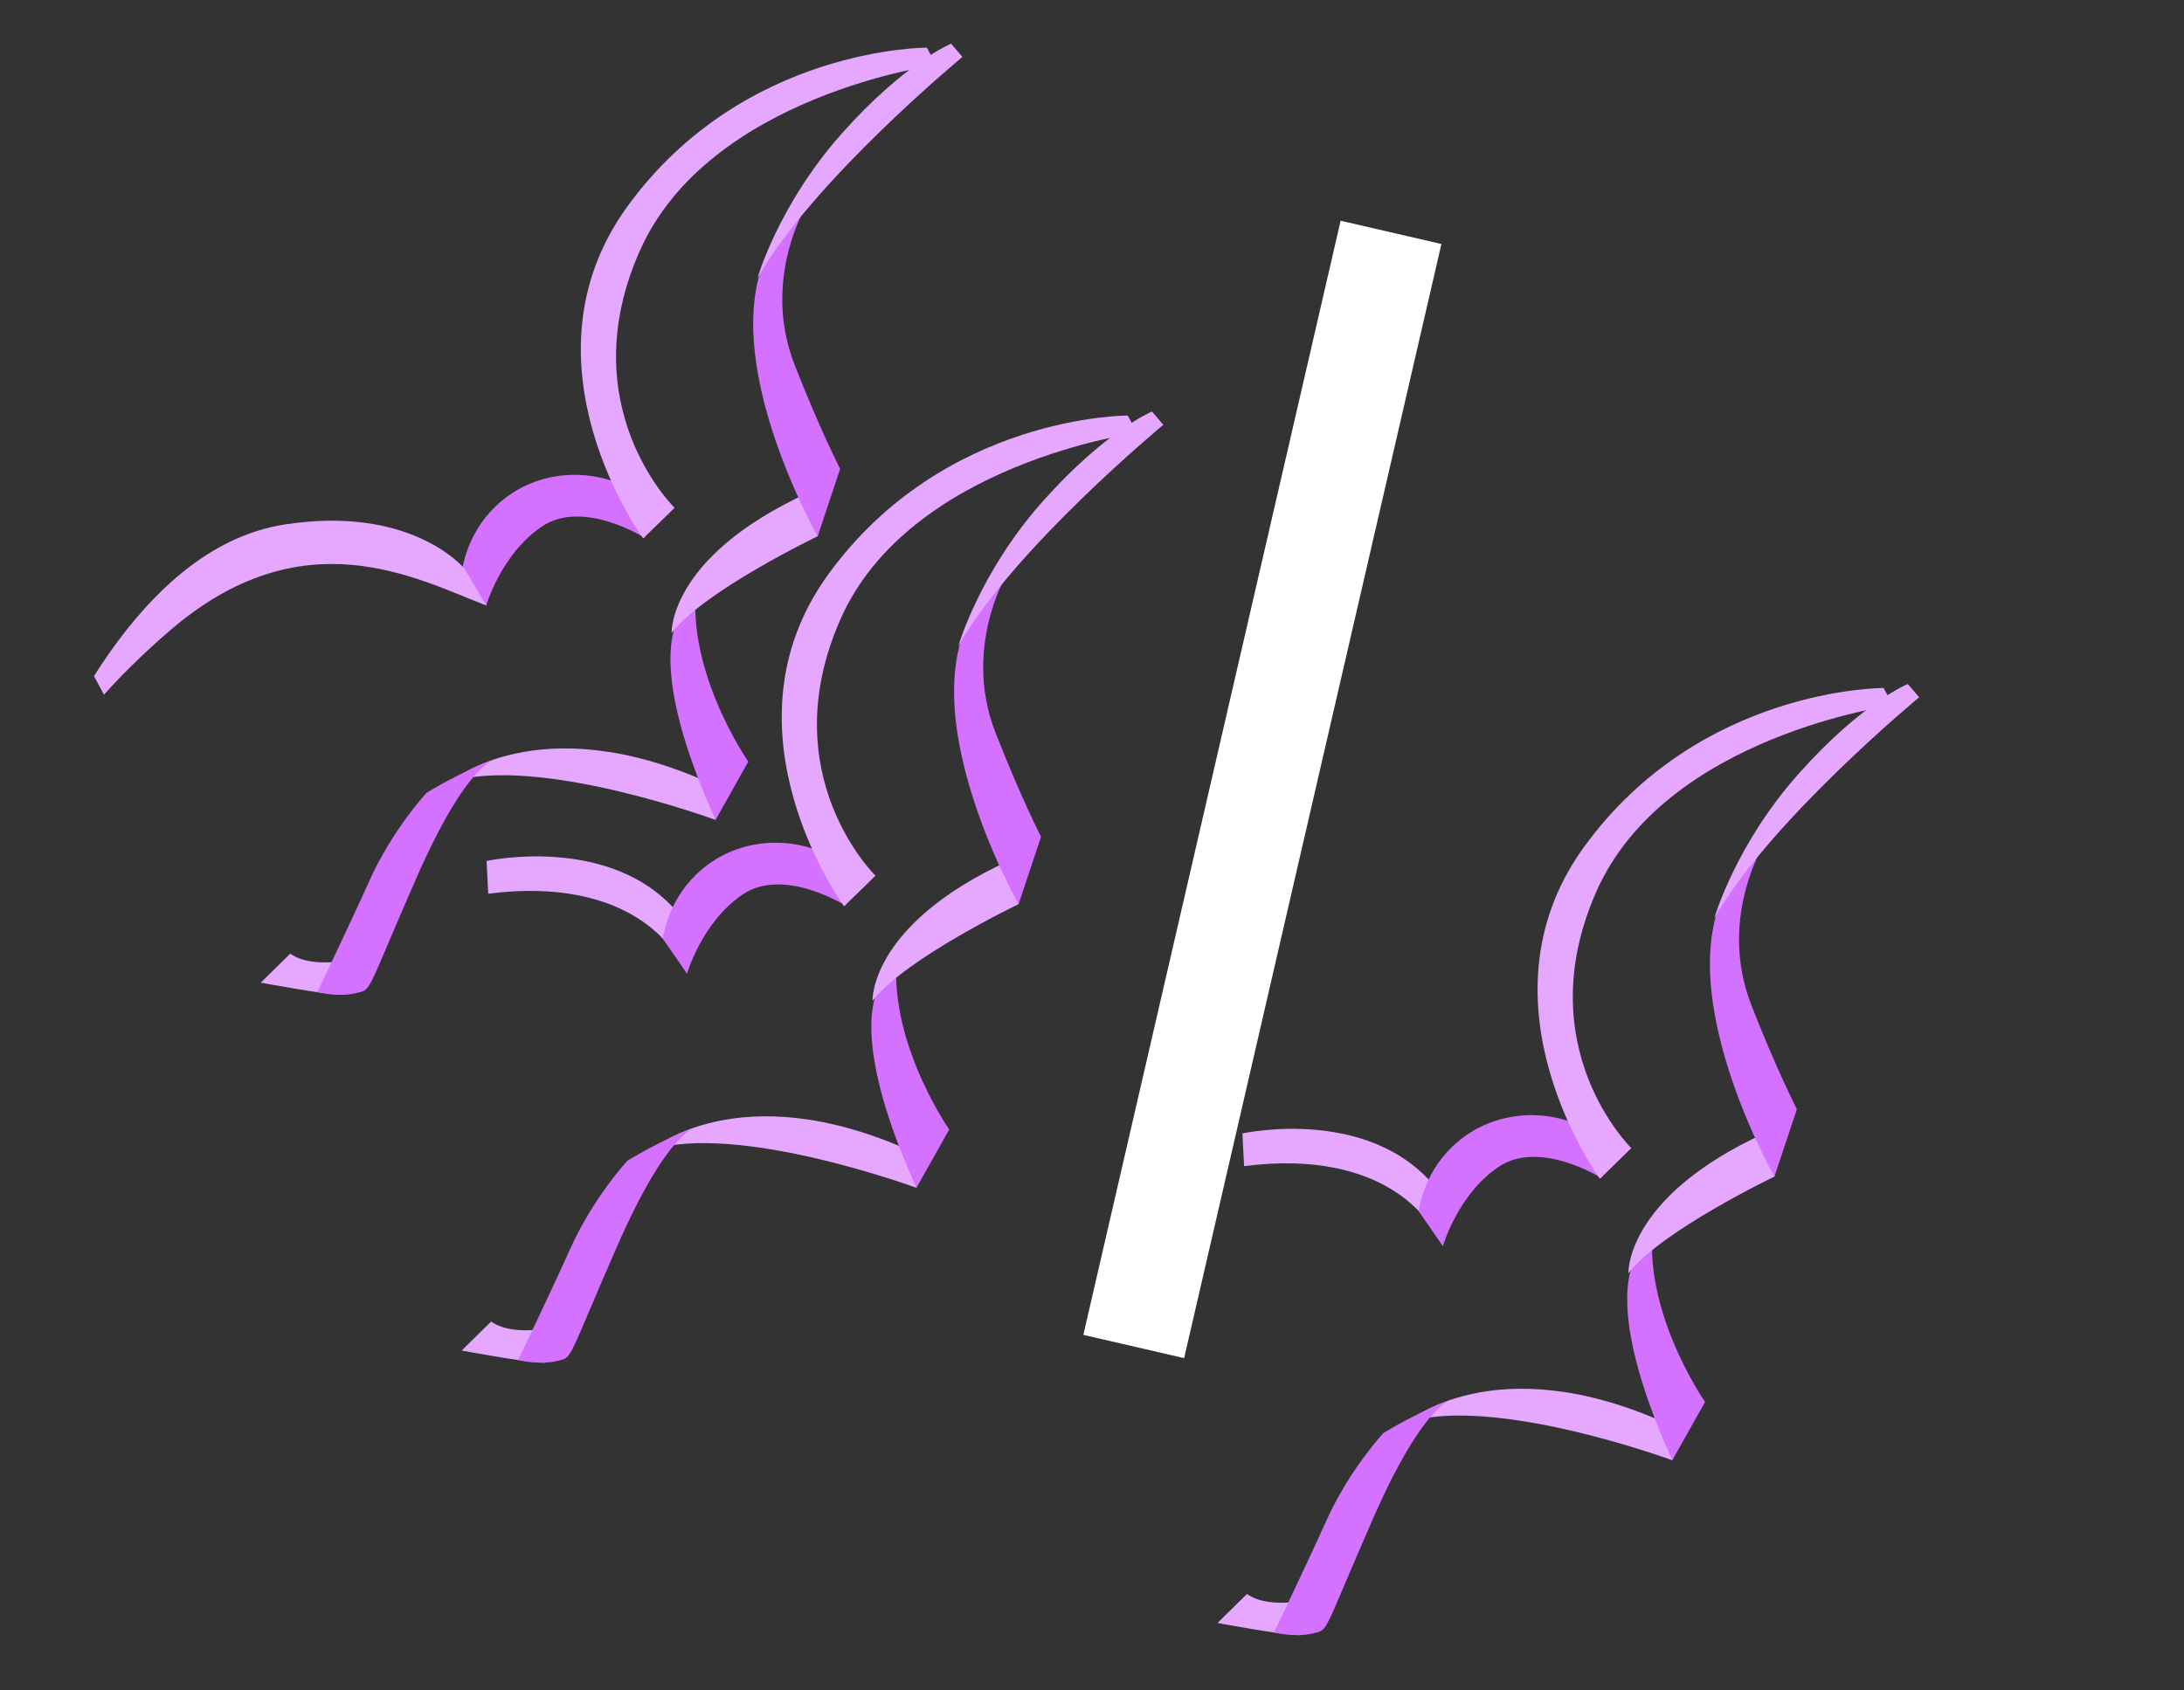 <?xml version="1.0" encoding="UTF-8"?> <svg xmlns="http://www.w3.org/2000/svg" width="1098" height="850" viewBox="0 0 1098 850" fill="none"><rect x="0" y="0" width="1098" height="850" fill="#333333" stroke="none"/> <g clip-path="url(#clip0_1_2)"> <path d="M275.918 667.868C282.639 665.964 259.364 673.34 246.906 664.568L232.095 679.142C232.095 679.142 263.909 685.113 273.063 685.261C282.217 685.408 275.918 667.868 275.918 667.868Z" fill="#E6A8FF"></path> <path d="M327.204 578.32C327.204 578.32 371.337 539.927 457.57 578.665L460.735 597.325C460.735 597.325 370.946 564.238 327.209 578.329L327.204 578.32Z" fill="#E6A8FF"></path> <path d="M350.537 566.517C350.537 566.517 336.247 567.42 310.255 626.721C284.263 686.022 288.332 682.4 279.701 684.469C271.071 686.538 260.486 683.924 260.486 683.924C260.486 683.924 276.518 650.588 286.696 627.958C298.479 601.772 315.474 583.682 315.474 583.682C315.474 583.682 331.739 573.391 350.542 566.526L350.537 566.517Z" fill="#D571FF"></path> <path d="M244.626 432.955C244.626 432.955 313.072 417.883 345.28 464.915L339.238 479.787C339.238 479.787 318.152 440.1 245.461 449.417L244.621 432.946L244.626 432.955Z" fill="#E6A8FF"></path> <path d="M333.175 471.944C333.564 471.212 335.265 454.1 349.946 439.812C368.921 421.35 398.215 418.762 420.914 432.4C424.524 434.568 428.216 436.953 431.683 439.47L425.025 455.389C425.025 455.389 394.152 435.873 373.507 449.716C352.862 463.558 345.403 489.654 345.403 489.654L333.17 471.935L333.175 471.944Z" fill="#D571FF"></path> <path d="M571.662 217.675C571.662 217.675 457.294 232.93 422.608 311.246C387.93 389.557 440.157 440.358 440.157 440.358L424.356 455.75C424.356 455.75 359.548 367.348 416.309 288.981C474.581 208.528 566.973 208.967 566.973 208.967L571.662 217.675Z" fill="#E6A8FF"></path> <path d="M452.146 473.189L442.269 496.315C442.269 496.315 424.899 517.969 460.739 597.311L477.215 568.007C477.215 568.007 442.747 518.569 452.146 473.189Z" fill="#D571FF"></path> <path d="M514.534 429.635L512.097 454.661C512.097 454.661 454.974 482.07 438.66 503.302C438.66 503.302 436.902 462.407 514.534 429.635Z" fill="#E6A8FF"></path> <path d="M508.627 284.201C508.627 284.201 482.792 323.144 500.492 368.46C513.359 401.384 523.378 420.772 523.378 420.772L512.092 454.652C512.092 454.652 451.02 347.624 496.501 297.897L508.627 284.201Z" fill="#D571FF"></path> <path d="M584.859 213.624C584.859 213.624 509.291 276.11 481.794 324.897C481.794 324.897 492.362 287.974 524.15 252.219C555.939 216.465 579.153 206.951 579.153 206.951L584.859 213.624Z" fill="#E6A8FF"></path> </g> <g clip-path="url(#clip1_1_2)"> <path d="M655.918 804.868C662.639 802.964 639.364 810.34 626.906 801.568L612.095 816.142C612.095 816.142 643.909 822.113 653.063 822.261C662.217 822.408 655.918 804.868 655.918 804.868Z" fill="#E6A8FF"></path> <path d="M707.204 715.32C707.204 715.32 751.337 676.927 837.57 715.665L840.735 734.325C840.735 734.325 750.946 701.239 707.209 715.329L707.204 715.32Z" fill="#E6A8FF"></path> <path d="M730.537 703.517C730.537 703.517 716.247 704.42 690.255 763.721C664.263 823.022 668.332 819.4 659.701 821.469C651.071 823.538 640.486 820.924 640.486 820.924C640.486 820.924 656.518 787.588 666.696 764.958C678.479 738.772 695.474 720.682 695.474 720.682C695.474 720.682 711.739 710.391 730.542 703.526L730.537 703.517Z" fill="#D571FF"></path> <path d="M624.626 569.955C624.626 569.955 693.072 554.883 725.28 601.915L719.238 616.787C719.238 616.787 698.152 577.1 625.461 586.417L624.621 569.946L624.626 569.955Z" fill="#E6A8FF"></path> <path d="M713.175 608.944C713.564 608.212 715.265 591.1 729.946 576.812C748.921 558.35 778.215 555.762 800.914 569.4C804.524 571.568 808.216 573.953 811.683 576.47L805.025 592.389C805.025 592.389 774.152 572.873 753.507 586.716C732.862 600.558 725.403 626.654 725.403 626.654L713.17 608.935L713.175 608.944Z" fill="#D571FF"></path> <path d="M951.662 354.675C951.662 354.675 837.294 369.93 802.608 448.246C767.93 526.557 820.157 577.358 820.157 577.358L804.356 592.75C804.356 592.75 739.548 504.348 796.309 425.981C854.581 345.528 946.973 345.967 946.973 345.967L951.662 354.675Z" fill="#E6A8FF"></path> <path d="M832.146 610.189L822.269 633.315C822.269 633.315 804.899 654.969 840.739 734.311L857.215 705.007C857.215 705.007 822.747 655.569 832.146 610.189Z" fill="#D571FF"></path> <path d="M894.534 566.635L892.097 591.661C892.097 591.661 834.974 619.07 818.66 640.302C818.66 640.302 816.902 599.407 894.534 566.635Z" fill="#E6A8FF"></path> <path d="M888.627 421.201C888.627 421.201 862.792 460.145 880.492 505.46C893.359 538.385 903.378 557.772 903.378 557.772L892.092 591.652C892.092 591.652 831.02 484.624 876.501 434.897L888.627 421.201Z" fill="#D571FF"></path> <path d="M964.859 350.624C964.859 350.624 889.291 413.11 861.794 461.897C861.794 461.897 872.362 424.974 904.15 389.219C935.939 353.465 959.153 343.952 959.153 343.952L964.859 350.624Z" fill="#E6A8FF"></path> </g> <g clip-path="url(#clip2_1_2)"> <path d="M174.918 482.868C181.639 480.964 158.364 488.34 145.906 479.568L131.095 494.142C131.095 494.142 162.909 500.113 172.063 500.261C181.217 500.408 174.918 482.868 174.918 482.868Z" fill="#E6A8FF"></path> <path d="M226.204 393.32C226.204 393.32 270.337 354.927 356.57 393.665L359.735 412.325C359.735 412.325 269.946 379.238 226.209 393.329L226.204 393.32Z" fill="#E6A8FF"></path> <path d="M249.537 381.517C249.537 381.517 235.247 382.42 209.255 441.721C183.263 501.022 187.332 497.4 178.701 499.469C170.071 501.538 159.486 498.924 159.486 498.924C159.486 498.924 175.518 465.588 185.696 442.958C197.479 416.772 214.474 398.682 214.474 398.682C214.474 398.682 230.739 388.391 249.542 381.526L249.537 381.517Z" fill="#D571FF"></path> <path d="M232.175 286.944C232.564 286.212 234.265 269.1 248.946 254.812C267.921 236.35 297.215 233.762 319.914 247.4C323.524 249.568 327.216 251.953 330.683 254.47L324.025 270.389C324.025 270.389 293.152 250.873 272.507 264.716C251.862 278.558 244.403 304.654 244.403 304.654L232.17 286.935L232.175 286.944Z" fill="#D571FF"></path> <path d="M470.662 32.675C470.662 32.675 356.294 47.93 321.608 126.246C286.93 204.557 339.157 255.358 339.157 255.358L323.356 270.75C323.356 270.75 258.548 182.348 315.309 103.981C373.581 23.527 465.973 23.967 465.973 23.967L470.662 32.675Z" fill="#E6A8FF"></path> <path d="M351.146 288.189L341.269 311.315C341.269 311.315 323.899 332.969 359.739 412.311L376.215 383.007C376.215 383.007 341.747 333.569 351.146 288.189Z" fill="#D571FF"></path> <path d="M413.534 244.635L411.097 269.661C411.097 269.661 353.974 297.07 337.66 318.302C337.66 318.302 335.902 277.407 413.534 244.635Z" fill="#E6A8FF"></path> <path d="M407.627 99.201C407.627 99.201 381.792 138.144 399.492 183.46C412.359 216.384 422.378 235.772 422.378 235.772L411.092 269.652C411.092 269.652 350.02 162.624 395.501 112.897L407.627 99.201Z" fill="#D571FF"></path> <path d="M483.859 28.624C483.859 28.624 408.291 91.11 380.794 139.897C380.794 139.897 391.362 102.974 423.15 67.219C454.939 31.465 478.153 21.951 478.153 21.951L483.859 28.624Z" fill="#E6A8FF"></path> <path d="M16 401.5L20.964 397.998C23.4 396.246 26.935 367.727 84.979 317.456C152.149 259.28 208.998 290.824 244.5 304.499L233.5 285.999C232.333 284.377 205.5 253.979 142.943 263.779C74.5 274.5 32.989 360.329 16 401.5Z" fill="#E6A8FF"></path> </g> <rect x="674" y="111" width="52" height="575" transform="rotate(13 674 111)" fill="white"></rect> <defs> <clipPath id="clip0_1_2"> <rect width="532.04" height="312.23" fill="white" transform="translate(101 437.24) rotate(-28.301)"></rect> </clipPath> <clipPath id="clip1_1_2"> <rect width="532.04" height="312.23" fill="white" transform="translate(481 574.24) rotate(-28.301)"></rect> </clipPath> <clipPath id="clip2_1_2"> <rect width="532.04" height="312.23" fill="white" transform="translate(0 252.24) rotate(-28.301)"></rect> </clipPath> </defs> </svg> 